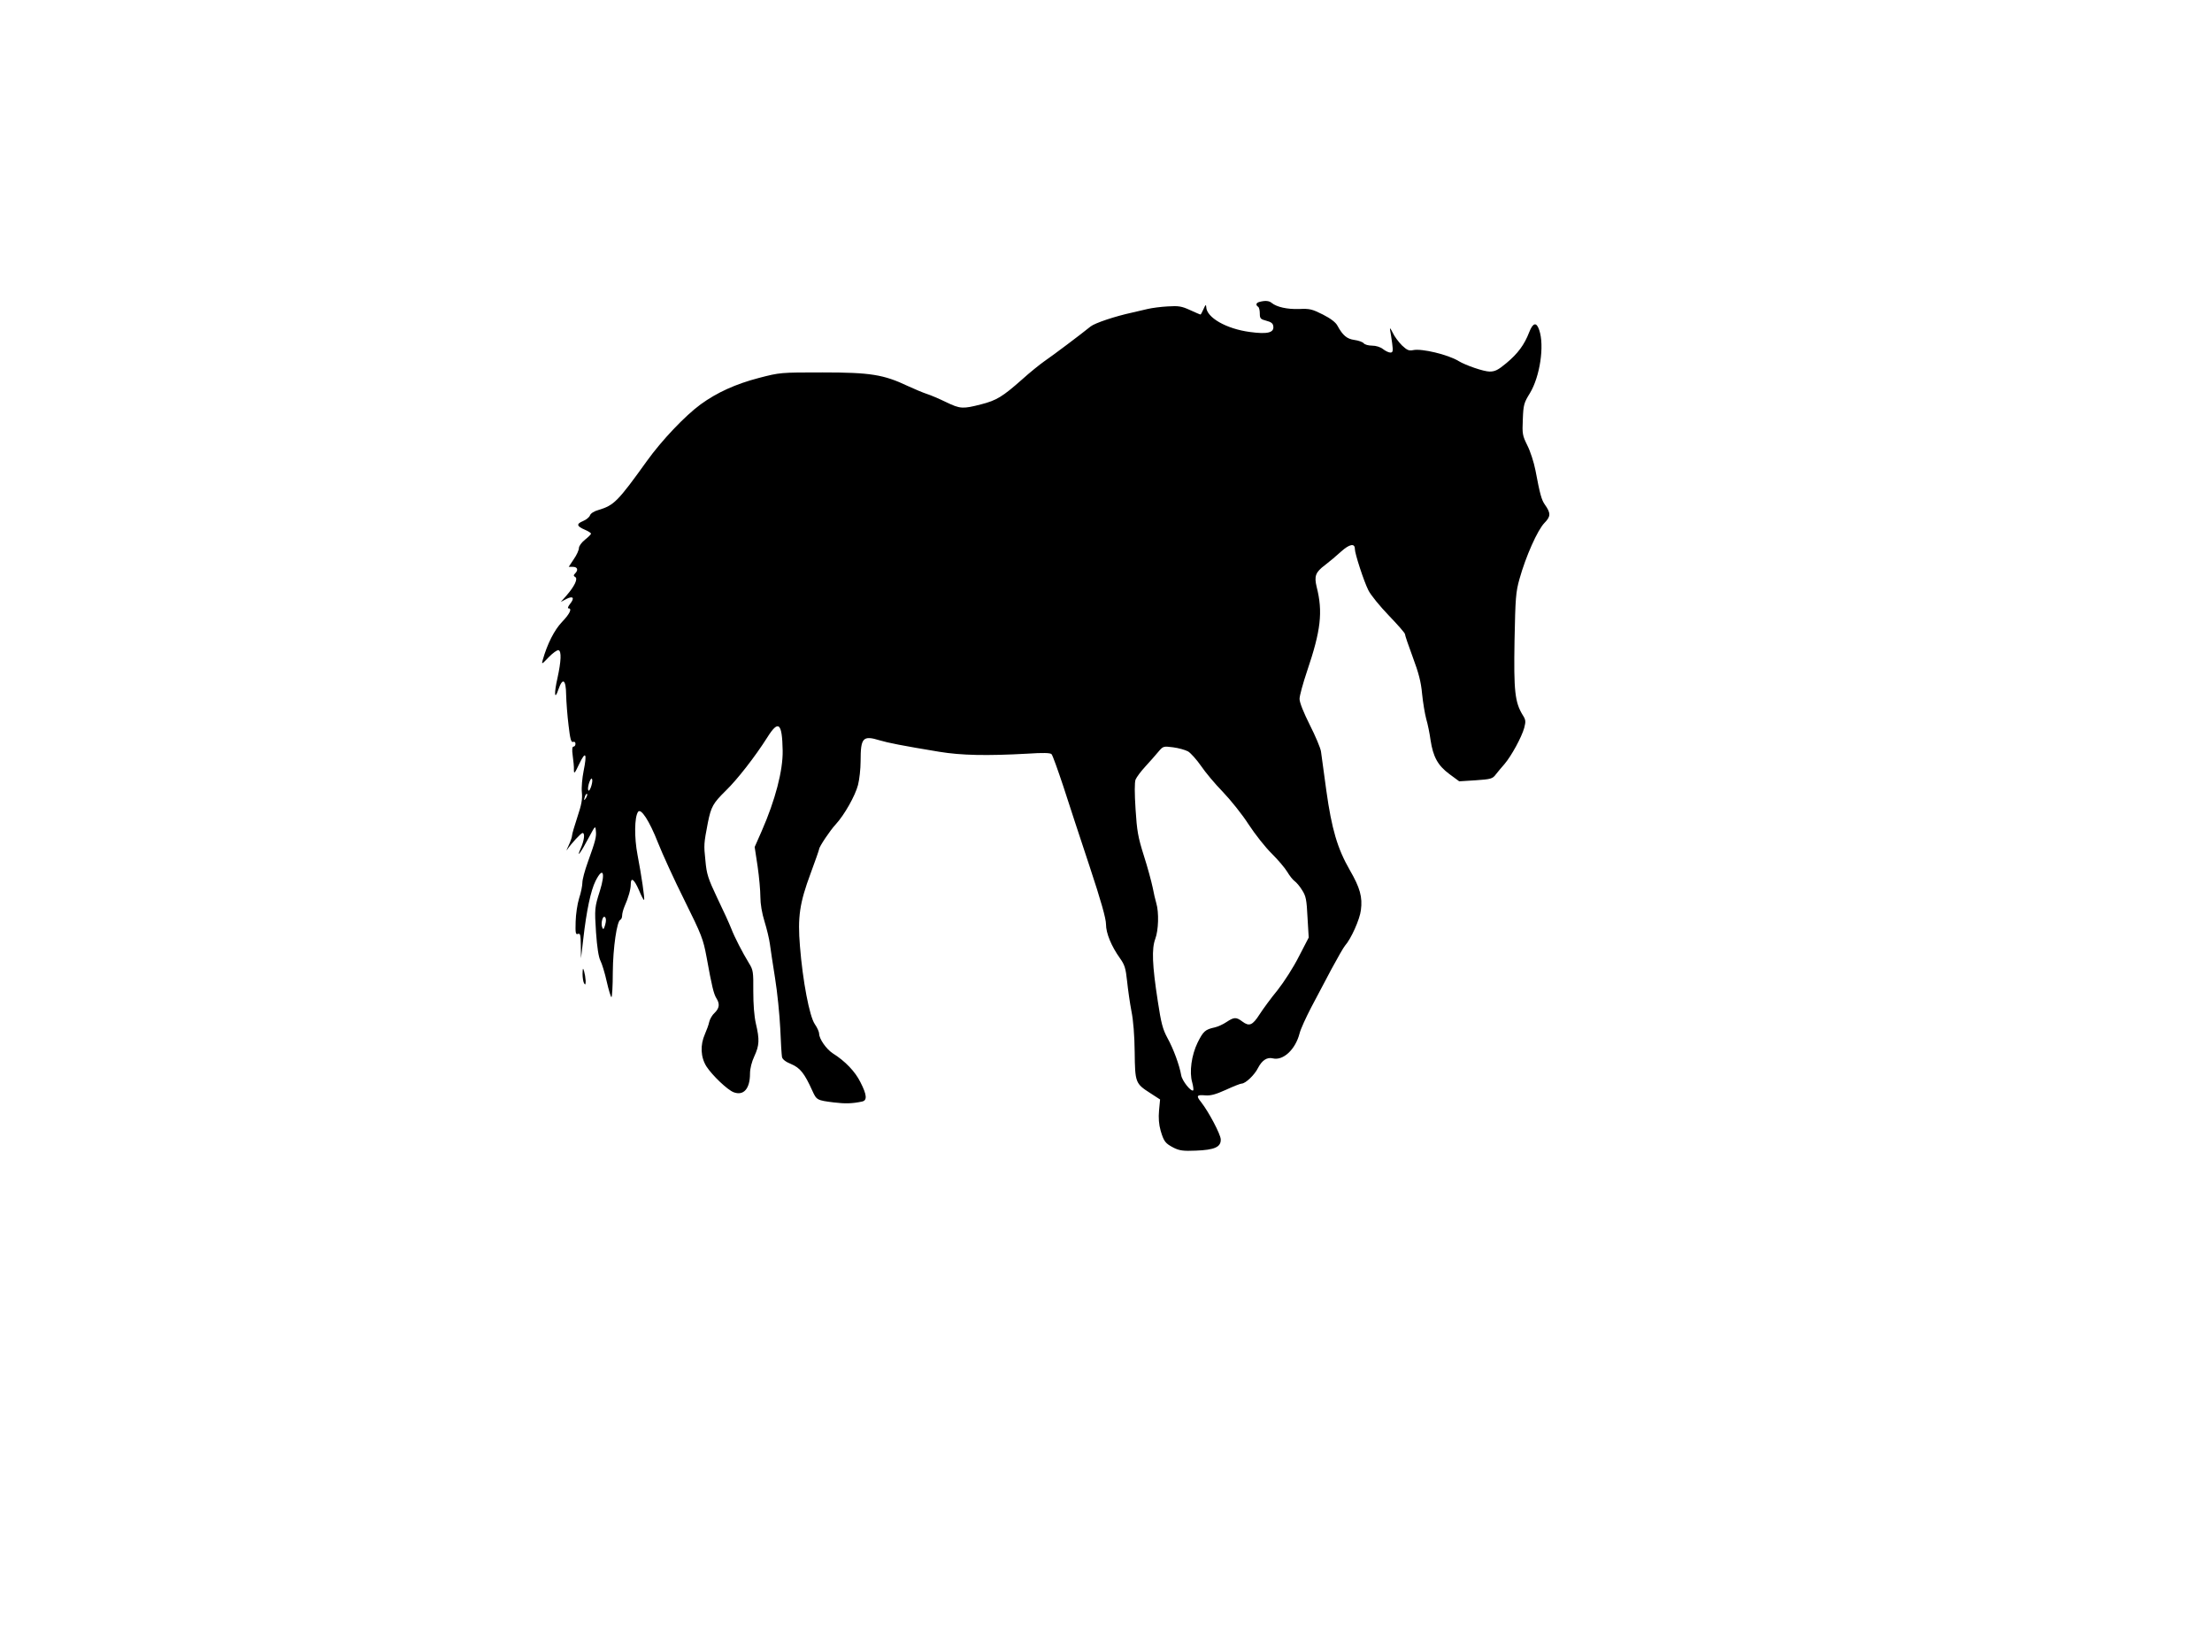 <?xml version="1.0" standalone="no"?>
<!DOCTYPE svg PUBLIC "-//W3C//DTD SVG 20010904//EN"
 "http://www.w3.org/TR/2001/REC-SVG-20010904/DTD/svg10.dtd">
<svg version="1.0" xmlns="http://www.w3.org/2000/svg"
 width="1280pt" height="956pt" viewBox="0 0 1280 956"
 preserveAspectRatio="xMidYMid meet">
<g transform="translate(0,956) scale(0.1,-0.1)"
fill="#000000" stroke="none">
<path d="M7288 7813 c-20 -5 -23 -18 -8 -28 6 -3 10 -21 10 -39 0 -29 4 -33
38 -42 27 -7 38 -15 40 -31 6 -38 -33 -48 -135 -34 -137 18 -252 84 -253 145
-1 16 -4 14 -15 -11 -8 -18 -16 -33 -18 -33 -3 0 -30 12 -61 26 -48 22 -66 25
-129 21 -39 -2 -92 -9 -117 -15 -25 -6 -65 -15 -90 -21 -97 -21 -214 -60 -239
-80 -58 -47 -219 -168 -266 -200 -27 -19 -87 -67 -131 -107 -112 -99 -147
-121 -238 -144 -105 -27 -120 -26 -201 13 -39 19 -88 40 -110 47 -22 7 -72 28
-111 46 -141 67 -218 79 -494 79 -244 0 -246 0 -369 -32 -134 -35 -242 -84
-337 -153 -90 -66 -225 -208 -311 -328 -168 -234 -190 -256 -280 -283 -26 -7
-45 -20 -49 -31 -3 -10 -21 -25 -40 -33 -41 -17 -37 -30 12 -51 19 -8 34 -18
34 -22 0 -4 -16 -20 -35 -35 -20 -16 -35 -37 -35 -48 0 -12 -13 -41 -30 -65
l-29 -44 24 0 c27 0 33 -18 13 -38 -10 -10 -10 -15 1 -21 16 -10 -4 -53 -51
-107 l-33 -37 32 17 c39 20 50 7 22 -28 -11 -14 -16 -26 -10 -26 23 0 9 -31
-37 -79 -44 -46 -85 -126 -112 -222 -7 -25 -4 -23 35 18 24 25 50 43 57 41 18
-6 15 -64 -6 -161 -21 -91 -17 -133 5 -67 25 72 44 59 45 -30 1 -41 7 -121 14
-177 9 -79 15 -100 26 -96 8 3 14 -1 14 -11 0 -9 -5 -16 -11 -16 -8 0 -10 -16
-5 -52 4 -29 8 -66 7 -83 0 -26 5 -20 31 35 37 78 46 62 25 -42 -8 -40 -13
-95 -10 -123 4 -39 -2 -71 -26 -143 -17 -51 -31 -99 -31 -108 0 -8 -9 -34 -20
-57 -11 -23 -15 -33 -8 -23 23 34 80 96 89 96 15 0 10 -43 -11 -90 -28 -63 1
-24 48 65 36 67 37 69 40 38 4 -35 -2 -58 -47 -183 -17 -47 -31 -99 -31 -117
0 -17 -8 -58 -19 -91 -10 -32 -19 -93 -20 -135 -2 -66 0 -76 13 -71 14 5 16
-5 17 -67 l1 -74 13 110 c19 168 44 283 71 337 43 86 59 50 25 -58 -30 -94
-31 -103 -22 -240 6 -86 15 -142 25 -162 9 -17 26 -72 37 -122 11 -49 24 -90
27 -90 4 0 8 64 8 143 1 143 24 299 44 305 5 2 10 13 10 24 0 11 6 34 13 51
24 54 37 102 37 130 0 44 19 31 47 -33 14 -33 27 -59 30 -57 5 5 -15 141 -38
261 -19 99 -18 217 3 248 16 25 66 -52 115 -177 26 -66 95 -217 154 -335 100
-202 108 -223 128 -330 30 -166 41 -212 57 -237 20 -32 17 -56 -10 -83 -14
-12 -28 -36 -32 -53 -3 -16 -15 -48 -25 -71 -28 -63 -25 -133 9 -187 34 -52
121 -135 157 -149 58 -22 95 20 95 108 0 29 10 68 25 100 29 63 31 96 9 189
-10 44 -15 111 -15 188 1 111 -1 123 -24 160 -39 64 -84 151 -104 203 -10 26
-46 105 -80 175 -54 114 -62 139 -69 217 -10 93 -9 98 14 219 19 94 30 113
104 186 66 64 169 196 240 308 65 104 86 85 89 -76 2 -116 -43 -287 -121 -465
l-41 -93 17 -112 c9 -62 16 -141 16 -177 0 -40 9 -94 24 -142 13 -42 27 -100
31 -130 4 -29 17 -118 30 -198 13 -80 26 -210 30 -290 3 -80 8 -154 10 -166 3
-14 21 -28 53 -41 52 -22 77 -53 123 -155 24 -53 27 -55 124 -67 65 -8 107 -7
163 5 31 6 29 38 -9 112 -30 61 -88 122 -160 167 -38 25 -79 84 -79 114 0 10
-11 35 -25 55 -31 45 -70 250 -86 451 -14 169 -2 250 62 422 27 73 49 136 49
140 0 13 64 109 96 143 50 54 113 166 129 228 8 31 15 93 15 138 0 136 13 150
111 120 47 -14 126 -30 344 -66 128 -21 274 -24 510 -11 91 6 133 5 140 -3 6
-6 36 -90 68 -186 31 -96 99 -304 152 -463 66 -199 95 -302 95 -335 0 -52 31
-127 81 -197 27 -38 33 -57 41 -132 5 -48 16 -126 25 -173 11 -53 18 -143 19
-238 2 -176 4 -182 90 -237 l57 -37 -6 -63 c-4 -44 -1 -81 9 -117 19 -64 27
-74 77 -100 33 -16 55 -19 126 -16 110 4 147 21 145 66 -2 30 -68 156 -113
214 -30 37 -27 44 22 40 32 -3 61 5 121 32 43 20 84 36 91 36 22 0 75 50 95
91 23 44 52 63 85 55 60 -15 131 51 155 144 6 25 37 92 67 150 31 58 84 158
118 223 35 65 70 126 78 135 35 39 86 153 92 206 10 75 -5 129 -64 231 -72
125 -105 238 -136 460 -14 105 -28 207 -31 227 -3 20 -32 89 -65 154 -36 72
-59 129 -59 150 0 18 20 91 44 162 79 233 92 341 55 486 -15 62 -7 85 48 126
25 19 68 55 94 79 48 43 79 49 79 15 0 -28 52 -187 78 -239 13 -27 67 -93 118
-146 52 -54 94 -102 94 -108 0 -7 20 -66 45 -133 34 -91 48 -144 54 -212 5
-50 16 -116 24 -146 9 -30 20 -85 25 -122 15 -98 42 -147 109 -197 l57 -42 95
6 c88 6 98 9 116 33 11 14 34 42 51 61 40 47 99 155 114 209 10 38 9 47 -9 75
-45 74 -52 139 -47 430 5 248 7 280 29 358 36 129 104 282 144 323 37 38 38
56 2 107 -19 27 -28 60 -54 198 -9 46 -30 111 -47 144 -28 57 -30 66 -26 151
3 84 7 96 41 151 58 96 85 274 54 365 -16 48 -36 44 -58 -12 -28 -73 -66 -124
-132 -179 -48 -40 -66 -49 -97 -49 -34 0 -139 36 -180 61 -60 37 -214 74 -263
63 -24 -5 -35 0 -64 27 -19 19 -44 52 -54 74 -13 26 -18 32 -15 15 3 -14 8
-49 12 -77 6 -46 4 -53 -11 -53 -9 0 -28 9 -42 20 -15 12 -41 20 -63 20 -21 0
-43 6 -49 14 -6 7 -30 16 -54 19 -43 6 -67 26 -98 83 -10 19 -39 41 -84 64
-62 31 -76 35 -138 32 -69 -2 -128 11 -158 35 -15 13 -38 15 -71 6z m-413
-2601 c16 -10 50 -48 75 -84 25 -37 81 -104 126 -150 44 -46 112 -130 149
-188 38 -58 98 -134 135 -170 36 -36 76 -83 89 -105 13 -22 32 -46 42 -53 11
-8 31 -31 44 -53 22 -34 26 -55 31 -156 l7 -118 -57 -110 c-31 -62 -86 -147
-123 -194 -38 -46 -84 -109 -104 -140 -41 -64 -60 -72 -100 -42 -36 27 -48 26
-92 -3 -19 -13 -50 -27 -68 -31 -55 -12 -66 -22 -99 -88 -35 -72 -49 -170 -31
-231 6 -22 8 -42 6 -45 -12 -11 -65 55 -70 88 -10 57 -44 151 -80 216 -27 50
-36 85 -55 210 -33 213 -36 305 -15 362 19 50 22 154 6 207 -5 17 -15 58 -21
91 -7 33 -29 116 -51 184 -34 108 -40 143 -48 269 -6 93 -6 154 0 171 6 14 31
48 57 76 26 28 59 66 75 85 27 32 29 33 84 26 32 -4 71 -15 88 -24z m-3456
-208 c-8 -20 -13 -24 -16 -13 -2 8 2 29 8 45 8 20 13 24 16 13 2 -8 -2 -29 -8
-45z m-28 -61 c-12 -20 -14 -14 -5 12 4 9 9 14 11 11 3 -2 0 -13 -6 -23z m111
-734 c-8 -27 -11 -30 -17 -16 -10 24 3 73 16 60 7 -7 7 -22 1 -44z"/>
<path d="M3371 3925 c0 -22 4 -47 9 -55 7 -11 9 -8 9 15 -1 17 -5 41 -9 55 -7
22 -8 20 -9 -15z"/>
</g>
</svg>
